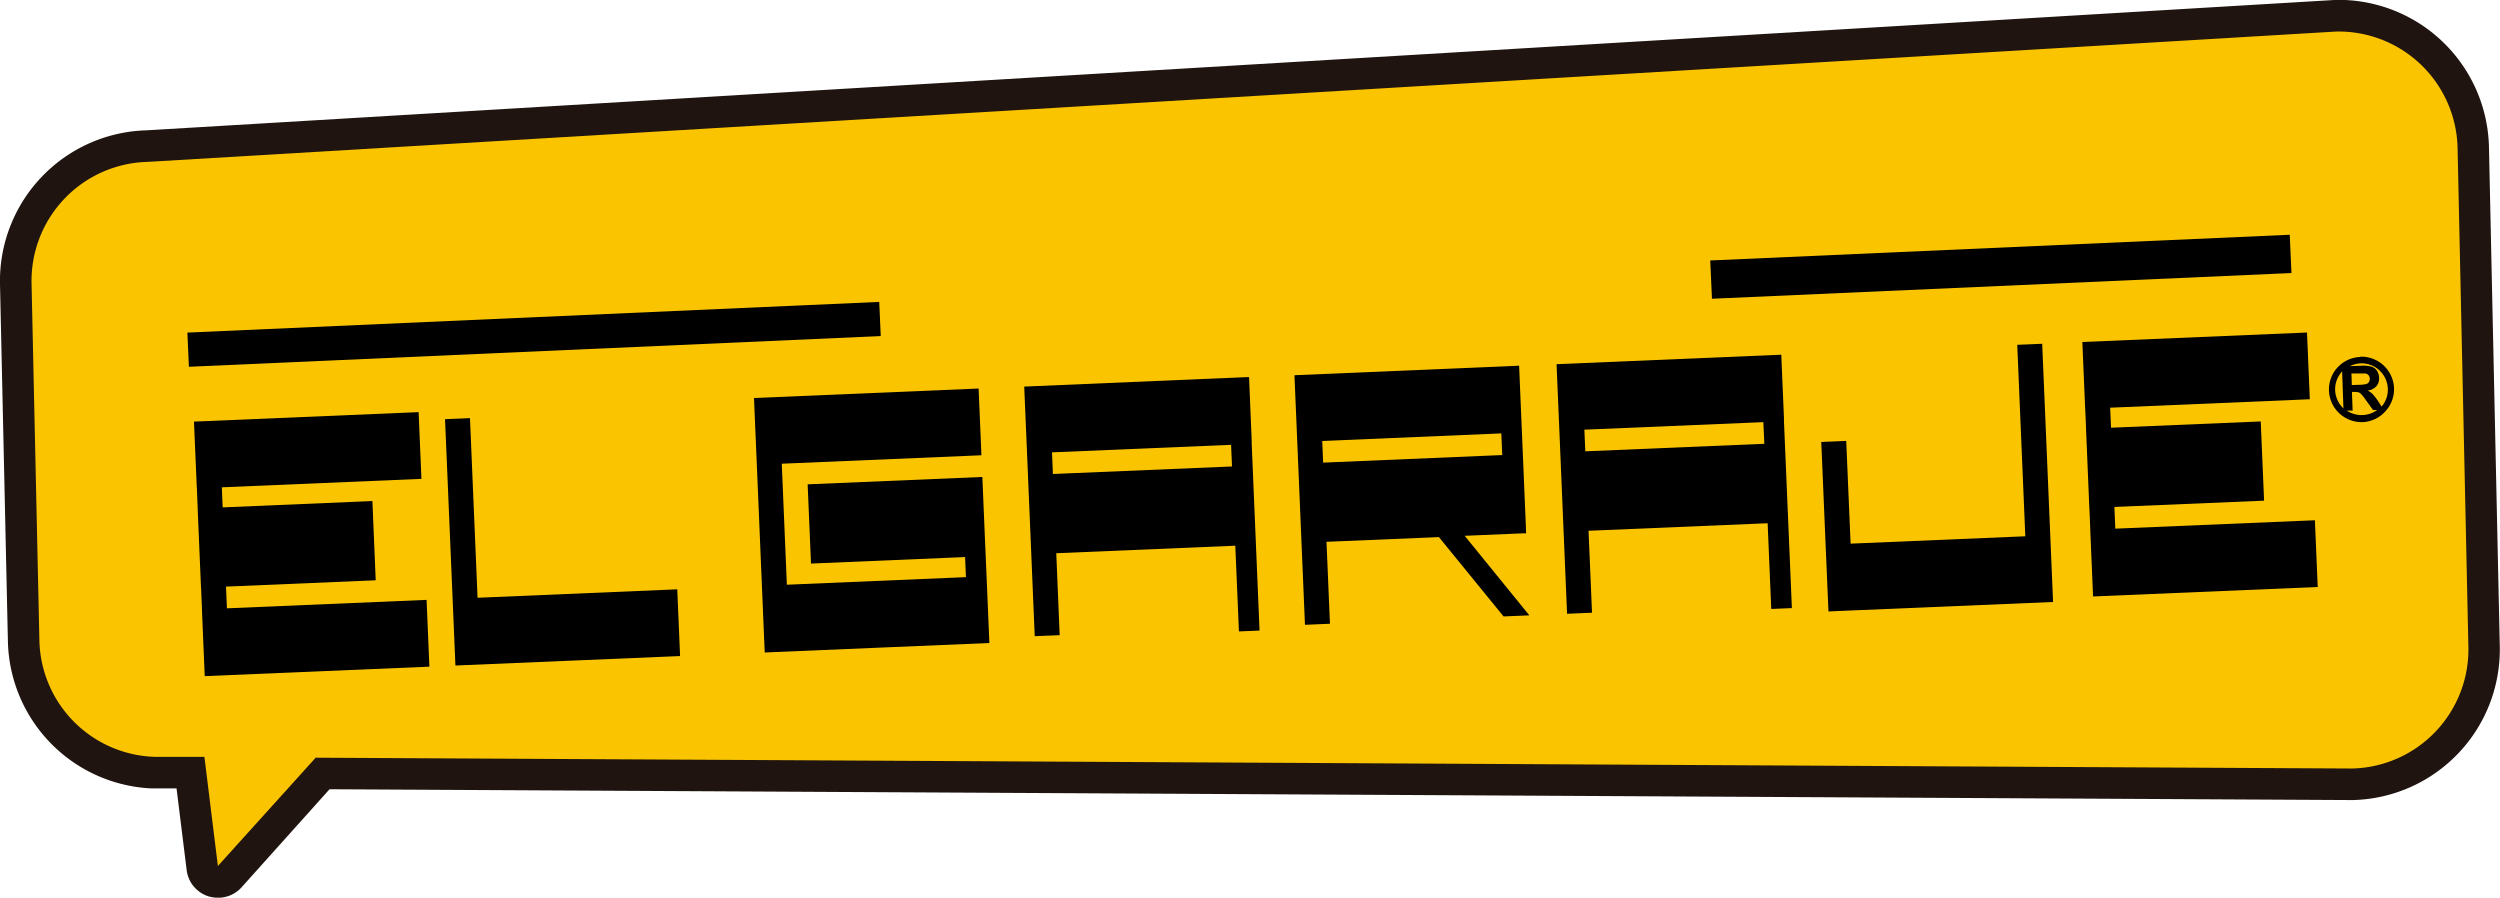 <svg xmlns="http://www.w3.org/2000/svg" viewBox="0 0 461.93 165.87"><defs><style>.cls-1{fill:#1f140f;}.cls-2{fill:#fac500;}.cls-3{fill-rule:evenodd;}</style></defs><g id="Capa_2" data-name="Capa 2"><g id="Capa_1-2" data-name="Capa 1"><path class="cls-1" d="M40,165.87a6.64,6.64,0,0,1-1.51-.26,5.84,5.84,0,0,1-4-4.84l-1.87-15.09H29.75c-.56,0-1.12,0-1.68,0A27.82,27.82,0,0,1,1.46,118.5L0,52.47A27.84,27.84,0,0,1,27.06,24.08L431.3,0h.21c.59,0,1.18,0,1.77,0a27.82,27.82,0,0,1,26.61,27.15l2,92.3a27.83,27.83,0,0,1-27.17,28.38l-373.83-2L44.59,164A5.82,5.82,0,0,1,40,165.87Z"></path><path class="cls-2" d="M456.09,119.6l-2-92.3A22,22,0,0,0,431.64,5.83L27.3,29.91A22,22,0,0,0,5.83,52.33l1.45,66.05a22,22,0,0,0,22.44,21.47l8.05,0,2.49,20.16L58.33,140l376.29,2A22,22,0,0,0,456.09,119.6Z"></path><rect x="34.7" y="58.62" width="127.96" height="6.32" transform="translate(-2.64 4.43) rotate(-2.54)"></rect><rect x="316.11" y="45.75" width="107.18" height="7.08" transform="translate(-1.82 16.43) rotate(-2.54)"></rect><path d="M436.12,65.9h0a6.06,6.06,0,0,1,6.23,5.81h0A6,6,0,0,1,440.75,76h0A6,6,0,0,1,436.56,78h0a6.06,6.06,0,0,1-4.32-1.63h0a6,6,0,0,1-1.91-4.18h0v0h0a6,6,0,0,1,5.8-6.23h0ZM433,75.46l-.24-6.83a4.85,4.85,0,0,0-1.29,3.46h0A4.86,4.86,0,0,0,433,75.46Zm1-7.8,2.25-.08a6.11,6.11,0,0,1,1.93.16,1.93,1.93,0,0,1,1,.75,2.33,2.33,0,0,1,.41,1.3,2.19,2.19,0,0,1-.49,1.56,2.58,2.58,0,0,1-1.61.81,4.29,4.29,0,0,1,.92.67,10.63,10.63,0,0,1,1,1.3l.64,1a4.72,4.72,0,0,0,1.15-3.31h0v0h0a4.85,4.85,0,0,0-5-4.68h0a5.08,5.08,0,0,0-2.16.59Zm5.33,8.1-.86,0L437.2,74a12,12,0,0,0-.92-1.19,1.36,1.36,0,0,0-.51-.32,3.19,3.19,0,0,0-.86-.07l-.34,0,.13,3.45-1.08,0a4.84,4.84,0,0,0,2.88.82h0a4.8,4.8,0,0,0,2.82-1Zm-4.8-4.61,1.24-.05a6.16,6.16,0,0,0,1.49-.15,1,1,0,0,0,.46-.37,1.08,1.08,0,0,0,.14-.62,1,1,0,0,0-.25-.67A1,1,0,0,0,437,69c-.13,0-.55,0-1.23,0l-1.29,0,.07,2.1Z"></path><polygon class="cls-3" points="88.24 110.45 86.84 77.26 82.23 77.45 83.63 110.64 84.11 122.07 84.15 122.97 125.66 121.22 125.14 108.89 88.24 110.45"></polygon><polygon class="cls-3" points="145.39 108.04 144.45 85.68 181.34 84.12 180.82 71.79 139.32 73.54 139.38 75.04 139.84 85.87 140.78 108.23 141.26 119.66 141.3 120.56 182.81 118.81 182.8 118.61 182.29 106.48 182.13 102.77 181.97 99.06 181.51 88.13 149.23 89.49 149.85 104.13 178.32 102.93 178.48 106.64 145.39 108.04"></polygon><path class="cls-3" d="M189.25,71.43l.06,1.51.46,10.83,1.42,33.78,4.61-.19-.63-15.14,33.08-1.39.67,15.84,3.81-.16L231.28,82l0-.57-.49-11.77Zm38.39,14.76-33.09,1.39-.17-4,33.09-1.39Z"></path><path class="cls-3" d="M287.61,67.29l.06,1.5.46,10.83,1.42,33.79,4.61-.2-.64-15.14,33.09-1.39.67,15.84,3.81-.16-1.46-34.49,0-.57-.5-11.76ZM326,82l-33.08,1.39-.17-4L325.82,78Z"></path><path class="cls-3" d="M239.18,69.33l.06,1.5.46,10.83,1.42,33.79,4.62-.2-.64-15.14,20.77-.87,11.95,14.66,4.76-.2L270.63,99l10.64-.45h0l.72,0-.78-18.65-.11-2.5-.41-9.83Zm38.39,14.75-33.09,1.4-.17-4,33.09-1.4Z"></path><polygon class="cls-3" points="426.79 73.77 426.27 61.44 384.76 63.19 385.28 75.52 385.29 75.52 385.45 79.23 385.44 79.23 386.05 93.87 386.06 93.87 386.23 97.88 386.22 97.88 386.74 110.21 428.25 108.46 427.73 96.13 390.85 97.68 390.68 93.67 418.34 92.51 417.72 77.87 390.06 79.03 389.9 75.33 426.79 73.77"></polygon><polygon class="cls-3" points="77.87 88.48 77.35 76.15 35.84 77.9 36.37 90.24 36.38 90.23 36.53 93.94 36.52 93.94 37.14 108.58 37.15 108.58 37.32 112.59 37.31 112.59 37.83 124.93 79.34 123.18 78.82 110.84 41.93 112.4 41.76 108.39 69.42 107.22 68.81 92.58 41.14 93.75 40.99 90.04 77.87 88.48"></polygon><polygon class="cls-3" points="372.73 63.71 374.22 99.09 341.94 100.45 341.13 81.47 336.52 81.66 337.32 100.64 337.85 112.98 342.46 112.78 379.35 111.23 379.33 110.78 378.83 98.89 377.34 63.52 372.73 63.71"></polygon></g></g></svg>